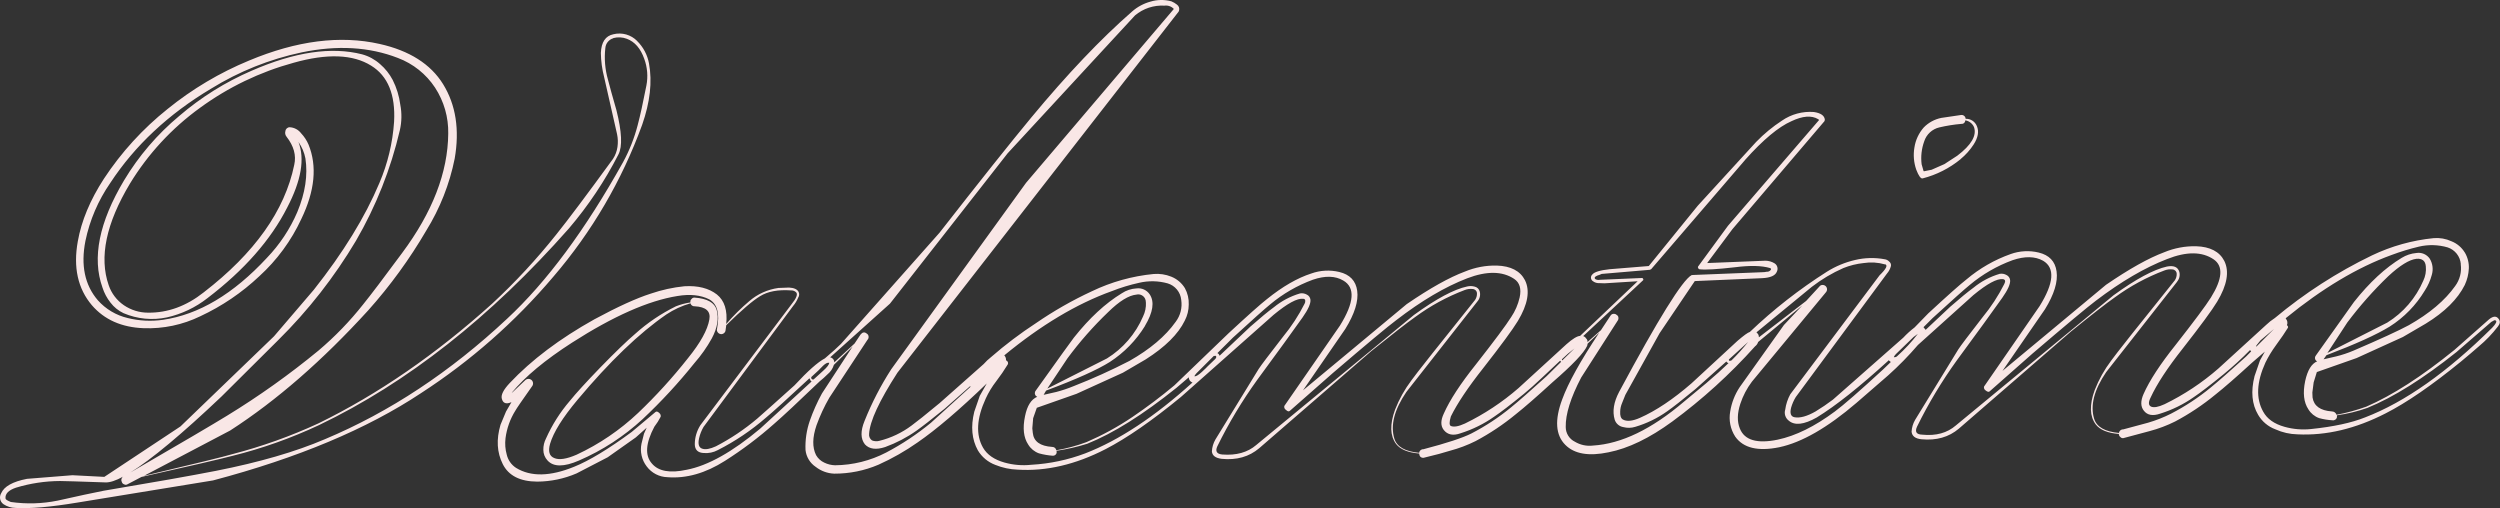 <?xml version="1.0" encoding="iso-8859-1"?>
<!-- Generator: Adobe Illustrator 20.1.0, SVG Export Plug-In . SVG Version: 6.00 Build 0)  -->
<svg version="1.0" id="Layer_1" xmlns="http://www.w3.org/2000/svg" xmlns:xlink="http://www.w3.org/1999/xlink" x="0px" y="0px"
	 viewBox="0 0 862.76 175.36" enable-background="new 0 0 862.76 175.36" xml:space="preserve">
<rect x="0" y="0" width="862.76" height="175.36" fill="#333333" stroke="none"/>
<title>classyhearts_0022</title>
<path fill="#F9E7E6" d="M219.9,14.16c-2.129-2.179-5.252-3.069-8.21-2.34c-2.733,0.56-4.177,2.713-4.33,6.46
	c0.042,2.818,0.421,5.622,1.13,8.35l4.46,19.67c0.31,1.453,0.357,2.95,0.14,4.42c-0.208,1.466-0.733,2.869-1.54,4.11
	C202.517,67.23,196,75.917,192,80.89c-6.758,8.505-14.153,16.485-22.12,23.87c-19.4,17.5-39.4,31.283-60,41.35
	c-9.533,4.401-19.439,7.945-29.6,10.59c-2.76,0.84-12.953,3.34-30.58,7.5l29.73-15.63c15.947-10.287,31.843-24.127,47.69-41.52
	c7.572-8.476,14.272-17.693,20-27.51c4.712-7.615,8.027-16.01,9.79-24.79c1.74-10,0.407-18.57-4-25.71
	c-4.307-6.947-11.61-11.573-21.91-13.88c-13.573-3.06-28.593-1.147-45.06,5.74c-10.12,4.179-19.581,9.8-28.09,16.69
	c-8.558,6.824-15.983,14.957-22,24.1c-4.753,7.333-7.753,14.527-9,21.58c-1.627,8.993,0,16.357,4.88,22.09
	c4.3,4.973,10.247,7.607,17.84,7.9c6.748,0.251,13.455-1.16,19.53-4.11c7.494-3.487,14.379-8.156,20.39-13.83
	c6.107-5.56,11.04-12.285,14.51-19.78c4.667-9.7,5.49-18.253,2.47-25.66c-0.617-1.432-1.48-2.746-2.55-3.88
	c-0.936-1.239-2.37-2.004-3.92-2.09c-0.763-0.015-1.412,0.552-1.5,1.31c-0.208,0.665-0.069,1.389,0.37,1.93
	c2.533,3.24,3.423,6.49,2.67,9.75c-3.26,15.793-13.677,30.46-31.25,44c-6,4.747-12.407,7.08-19.22,7
	c-2.968-0.004-5.867-0.899-8.32-2.57c-2.457-1.678-4.299-4.111-5.25-6.93c-3.333-9.62-0.893-21.287,7.32-35
	C51.06,53.156,59.28,44.259,69,37.23c9.747-7.122,20.714-12.402,32.36-15.58c11.54-3.247,20.443-2.913,26.71,1
	c5.793,3.567,8.437,10.017,7.93,19.35c-0.486,7.293-2.204,14.451-5.08,21.17c-4.933,11.747-12.473,24.023-22.62,36.83l-13.75,16.07
	l-32.28,31.1L36,164.57L25,164l-15.69,1.25c-4.933,0.96-7.907,2.627-8.92,5c-0.748,1.27-0.395,2.902,0.81,3.75
	c1.235,0.819,2.678,1.267,4.16,1.29c5.013,0.293,12.093-0.317,21.24-1.83l46.91-7.66c29.247-7.74,53.157-17.77,71.73-30.09
	c17.144-11.105,32.562-24.67,45.76-40.26c13.278-15.472,23.648-33.217,30.61-52.38c2.733-7.793,3.523-14.837,2.37-21.13
	c-0.53-2.96-1.966-5.682-4.11-7.79 M211.63,13.15c1.556-0.421,3.205-0.337,4.71,0.24c2.733,1.027,4.733,3.337,6,6.93
	c1.082,2.945,1.335,6.131,0.73,9.21c-1.173,6-2.173,10.543-3,13.63c-1.154,4.473-2.857,8.785-5.07,12.84
	c-12.987,23.287-26.32,41.287-40,54c-19.587,18.34-40.547,32.197-62.88,41.57c-10.08,4.32-22.597,7.957-37.55,10.91
	c-8.587,1.68-21.543,3.977-38.87,6.89c-3.433,0.667-8.707,1.8-15.82,3.4c-5.31,1.076-10.766,1.235-16.13,0.47
	c-1.2-0.473-1.817-0.873-1.85-1.2c-0.173-1.627,1.037-2.877,3.63-3.75c4.93-1.492,10.049-2.263,15.2-2.29
	c1.2,0,6.42,0.16,15.66,0.48c1.54,0.06,3.577-0.607,6.11-2c-0.616,0.405-0.816,1.215-0.46,1.86c0.116,0.398,0.43,0.709,0.83,0.82
	c0.328,0.189,0.732,0.189,1.06,0l4.9-2.57c17.067-3.827,27.49-6.24,31.27-7.24c10.324-2.56,20.373-6.127,30-10.65
	c30.44-14.607,59.183-37.227,86.23-67.86c6.674-7.826,12.413-16.404,17.1-25.56c1.413-2.727,1.177-7.823-0.71-15.29
	c-1.333-4.627-2.307-8.14-2.92-10.54c-1.001-3.521-1.307-7.203-0.9-10.84c0.111-1.604,1.214-2.968,2.76-3.41 M137.31,20
	c5.251,1.972,9.742,5.557,12.83,10.24c3.079,4.715,4.665,10.25,4.55,15.88c-0.12,13.38-5.433,27.12-15.94,41.22
	c-6.327,8.56-10.797,14.457-13.41,17.69c-4.588,5.811-9.747,11.148-15.4,15.93c-9.979,8.22-20.522,15.732-31.55,22.48
	c-4.733,2.913-15.87,9.457-33.41,19.63c7.333-4.553,17.827-13.303,31.48-26.25c12.487-12.4,19-18.877,19.54-19.43
	c10.37-10.251,19.392-21.78,26.85-34.31c6.912-11.903,12.018-24.767,15.15-38.17c0.658-2.895,0.706-5.895,0.14-8.81
	c-0.388-2.967-1.273-5.848-2.62-8.52c-1.094-2.077-2.57-3.929-4.35-5.46c-1.773-1.59-3.892-2.744-6.19-3.37
	c-10.58-2.72-23.303-0.83-38.17,5.67C77.763,28.329,69.359,33.582,61.88,40c-7.565,6.3-14.015,13.829-19.08,22.27
	c-8.607,14.44-11.087,26.757-7.44,36.95c0.599,1.891,1.538,3.656,2.77,5.21c1.183,1.556,2.723,2.805,4.49,3.64
	c4.729,2.024,9.969,2.534,15,1.46c5.103-1.153,9.886-3.428,14-6.66c12.667-9.667,21.833-20.087,27.5-31.26
	c4.84-9.273,6.133-16.81,3.88-22.61c1.194,1.694,2.012,3.624,2.4,5.66c0.88,5.767-0.057,11.947-2.81,18.54
	c-2.516,5.856-6.07,11.209-10.49,15.8c-11.553,12.453-23.507,19.577-35.86,21.37c-4.048,0.58-8.17,0.373-12.14-0.61
	c-3.998-0.929-7.611-3.074-10.34-6.14c-4.507-5.253-5.933-12.077-4.28-20.47c1.486-7.174,4.401-13.976,8.57-20
	c8.487-12.927,20.097-23.783,34.83-32.57c9.606-5.933,20.164-10.162,31.21-12.5C116.357,15.527,127.43,16.167,137.31,20
	 M676.61,54.9c1.74-1.428,3.251-3.114,4.48-5c1.553-2.413,1.933-4.537,1.14-6.37c-0.624-1.583-2.18-2.597-3.88-2.53
	c-0.04-0.772-0.698-1.366-1.47-1.326c-0.05,0.003-0.1,0.008-0.15,0.016c-4.153,0.6-6.417,0.933-6.79,1
	c-2.307,0.467-4.42,1.621-6.06,3.31c-1.709,1.949-2.823,4.347-3.21,6.91c-0.44,2.566-0.22,5.202,0.64,7.66
	c0.833,2.16,1.567,3.16,2.2,3c4.797-1.236,9.267-3.501,13.1-6.64 M676.8,42.75c0.67,0.11,1.303-0.343,1.414-1.014
	c0.011-0.068,0.017-0.137,0.016-0.206c1.324,0.218,2.451,1.085,3,2.31c1.02,2.907-0.903,6.207-5.77,9.9l-4.46,2.9l-4.39,1.94
	l-2.65,0.53L663.82,59l-0.66-2.31c-0.329-2.667-0.024-5.373,0.89-7.9c0.773-2.421,2.764-4.256,5.24-4.83
	c2.471-0.579,4.981-0.98,7.51-1.2 M850.6,87.13c-1.07-1.758-2.685-3.117-4.6-3.87c-1.909-0.881-4.014-1.253-6.11-1.08
	c-7.391,0.737-14.597,2.75-21.3,5.95c-12.023,5.802-23.284,13.063-33.53,21.62c-1.075,0.69-2.08,1.484-3,2.37
	c-10.333,9.473-15.827,14.49-16.48,15.05c-5.62,4.911-11.868,9.054-18.58,12.32c-2.193,1-3.753,1.273-4.68,0.82
	s-0.957-1.52-0.09-3.2c2.093-4.547,5.76-10.14,11-16.78c6.227-7.947,10.2-13.353,11.92-16.22c3.447-5.733,4.267-10.423,2.46-14.07
	c-1.653-3.22-4.897-4.907-9.73-5.06c-3.771-0.081-7.517,0.624-11,2.07c-5.373,2-12.07,5.747-20.09,11.24L691.06,128l14.67-21.27
	c3.18-5.16,4.513-9.52,4-13.08c-0.473-3.46-2.537-5.627-6.19-6.5c-3.195-0.77-6.546-0.589-9.64,0.52
	c-5.574,1.975-10.744,4.943-15.26,8.76c-2.127,1.647-6.533,5.563-13.22,11.75l-4.69,4.82c-1.397,1.065-2.702,2.245-3.9,3.53
	l-24.27,21.38c-1.929,1.461-3.932,2.823-6,4.08c-2.947,1.68-5.367,2.347-7.26,2c-1.287-0.247-1.677-1.357-1.17-3.33
	c0.367-1.272,0.901-2.489,1.59-3.62l31.49-42.64c0.653-0.752,1.122-1.646,1.37-2.61c0.1-0.607-0.157-1.217-0.66-1.57
	c-0.393-0.412-0.915-0.677-1.48-0.75c-3.421-0.639-6.938-0.547-10.32,0.27c-3.398,0.798-6.641,2.15-9.6,4
	c-9.536,6.048-18.456,13.018-26.63,20.81c-0.667,0.18-2.09,1.207-4.27,3.08c-3.447,3.16-8.737,8.047-15.87,14.66
	c-6.32,5.487-12.253,9.457-17.8,11.91c-2.613,1.153-4.593,1.333-5.94,0.54c-0.667-0.427-0.957-1.353-0.87-2.78
	c0.033-0.956,0.239-1.898,0.61-2.78l1.17-2.92L572.73,115l12.15-18l23.22-1c2.887-0.14,4.587-0.893,5.1-2.26
	c0.52-1.019,0.172-2.267-0.8-2.87c-0.944-0.574-2.025-0.885-3.13-0.9l-20.12,0.81l8.71-11.69l31.79-37.3l0.11-0.5
	c-0.147-1.407-1.417-2.287-3.81-2.64c-3.879-0.292-7.742,0.748-10.95,2.95c-3.239,2.108-6.232,4.573-8.92,7.35L585.9,71L569,91.81
	l-13.52,1.1c-3.333,0.353-5.333,0.973-6,1.86c-0.572,0.56-0.582,1.478-0.021,2.05c0.053,0.054,0.11,0.104,0.171,0.149
	c0.671,0.539,1.522,0.803,2.38,0.74l1.73,0.06l11.42-0.71l-19.86,18.86c-1.033,0.053-2.603,1.013-4.71,2.88
	c-10.24,9.333-15.757,14.38-16.55,15.14c-5.601,4.873-11.822,8.985-18.5,12.23c-2.193,1-3.807,1.28-4.84,0.84
	c-0.573-0.267-0.573-1.363,0-3.29c2.2-4.48,5.933-10.053,11.2-16.72c6.127-7.827,10.1-13.233,11.92-16.22
	c3.447-5.733,4.267-10.423,2.46-14.07c-1.653-3.22-4.897-4.907-9.73-5.06c-3.771-0.081-7.517,0.624-11,2.07
	c-5.373,2-12.07,5.747-20.09,11.24l-35.79,29.75l14.6-21.18c3.227-5.22,4.597-9.61,4.11-13.17c-0.473-3.46-2.537-5.627-6.19-6.5
	c-3.195-0.77-6.546-0.589-9.64,0.52c-4.82,1.547-9.93,4.497-15.33,8.85c-2.147,1.667-6.553,5.59-13.22,11.77l-18.72,18
	c-4.635,3.872-9.461,7.51-14.46,10.9c-4.994,3.371-10.29,6.27-15.82,8.66c-3.391,1.267-6.893,2.215-10.46,2.83
	c-0.124-0.691-0.738-1.186-1.44-1.16c-4.133-0.273-6.357-1.873-6.67-4.8l-0.17-1.63l0.29-3.48l1.26-3.59l13.7-4.82l16-7.28
	l7.89-4.61c6.72-4.273,11.207-8.72,13.46-13.34c0.904-1.718,1.377-3.629,1.38-5.57c0.084-1.984-0.379-3.952-1.34-5.69
	c-1.1-1.783-2.744-3.164-4.69-3.94c-1.93-0.779-4.016-1.094-6.09-0.92c-7.394,0.72-14.603,2.734-21.3,5.95
	c-6.728,3.118-13.181,6.797-19.29,11c-5.441,3.552-10.63,7.474-15.53,11.74c-0.919,0.72-1.769,1.523-2.54,2.4l-15.17,13.44
	c-4.833,4-8.063,6.587-9.69,7.76c-3.313,2.484-7.091,4.28-11.11,5.28c-0.846,0.235-1.745,0.186-2.56-0.14
	c-0.736-0.511-1.122-1.392-1-2.28c0.253-4.353,3.51-11.38,9.77-21.08L406.76,4l0.13-0.34c0.232-0.768-0.054-1.598-0.71-2.06
	c-0.584-0.473-1.234-0.857-1.93-1.14c-2.368-0.649-4.871-0.614-7.22,0.1c-2.359,0.643-4.539,1.82-6.37,3.44
	c-10.78,9.413-22.387,21.623-34.82,36.63c-7.227,8.733-17.767,21.967-31.62,39.7l-34,38.35c-1.087,1.1-2.937,2.767-5.55,5
	c-2.387,1.24-5.89,4.35-10.51,9.33c-6.9,6.207-11.18,10.027-12.84,11.46c-4.383,3.712-9.17,6.919-14.27,9.56
	c-2.04,0.927-3.6,1.2-4.68,0.82c-1.187-0.367-1.56-1.56-1.12-3.58c0.311-1.385,0.834-2.714,1.55-3.94l30.91-41.73
	c0.734-0.867,1.325-1.846,1.75-2.9c0.412-0.591,0.459-1.364,0.12-2c-0.473-0.88-1.567-1.367-3.28-1.46c-0.273,0-1.5,0.047-3.68,0.14
	c-3.697,0.514-7.168,2.08-10,4.51c-2.87,2.427-5.545,5.075-8,7.92c0.493-4.667-0.577-8.06-3.21-10.18
	c-2.8-2.173-6.54-3.12-11.22-2.84c-3.937,0.4-7.816,1.248-11.56,2.53c-4.927,1.56-11.43,4.52-19.51,8.88
	c-11.947,6.667-21.687,14-29.22,22c-2.167,2.313-3.073,4.107-2.72,5.38c0.387,1.6,1.497,2.003,3.33,1.21l-1.88,3.24l-1.9,4.56
	c-1.493,5.033-1.237,9.553,0.77,13.56c2.007,4.007,5.97,6.027,11.89,6.06c4.671-0.023,9.289-0.985,13.58-2.83l10.75-5.57l9.71-6.86
	l3.75-3.35l-0.93,2.07l-0.87,3.46c-0.567,2.76,0.097,5.63,1.82,7.86c1.686,2.252,4.308,3.611,7.12,3.69
	c6.513,0.52,13.133-1.357,19.86-5.63c6.001-3.807,11.686-8.091,17-12.81c2.96-2.56,8.193-7.44,15.7-14.64
	c0.947-0.752,1.849-1.56,2.7-2.42c1.045-0.844,1.812-1.984,2.2-3.27l6.48-6.35l-10.61,16.24c-1.647,3.014-3.045,6.158-4.18,9.4
	c-1.122,3.244-1.624,6.67-1.48,10.1c0.248,2.355,1.526,4.478,3.49,5.8c1.835,1.442,4.078,2.268,6.41,2.36
	c5.251,0.025,10.451-1.027,15.28-3.09c4.726-2.124,9.24-4.692,13.48-7.67c6.48-4.467,14.443-11.253,23.89-20.36l-2.42,4.28
	l-1.89,5.46c-1.267,5.12-0.853,9.57,1.24,13.35c1.378,2.296,3.493,4.059,6,5c2.46,1,5.076,1.559,7.73,1.65
	c9.867,0.613,19.98-1.747,30.34-7.08c7.333-3.787,16-9.787,26-18l32-28.36c4.787-3.96,8.207-5.8,10.26-5.52
	c0.353-0.006,0.645,0.276,0.651,0.629c0,0.014,0,0.027-0.001,0.041c0.027,0.348-0.049,0.696-0.22,1
	c-2.067,4.093-4.582,7.943-7.5,11.48c-4.773,6.147-7.56,9.837-8.36,11.07l-14.93,24.34c-0.716,1.243-1.13,2.637-1.21,4.07
	c0.1,1.467,1.233,2.333,3.4,2.6c5.147,0.5,9.453-0.72,12.92-3.66l38.68-33.51c7.367-5.927,12.427-9.857,15.18-11.79
	c5.221-3.845,10.94-6.963,17-9.27c0.896-0.365,1.87-0.495,2.83-0.38c0.802,0.041,1.44,0.688,1.47,1.49
	c0.033,0.815-0.198,1.618-0.66,2.29L494.28,122c-4.3,5.44-6.687,8.513-7.16,9.22c-2.345,3.101-4.252,6.51-5.67,10.13
	c-1.867,5.127-1.75,9.087,0.35,11.88c1.46,1.873,4.093,2.967,7.9,3.28l0.09,0.07c-0.004,0.41,0.154,0.805,0.44,1.1
	c0.31,0.247,0.708,0.356,1.1,0.3c4.06-0.973,7.097-1.787,9.11-2.44c3.028-0.804,5.966-1.913,8.77-3.31
	c4.93-2.615,9.584-5.72,13.89-9.27c3.033-2.4,7.243-6.067,12.63-11c6.927-6,10.927-10.203,12-12.61l0.17-0.76l4-3.79
	c-6.473,9.727-10.73,17.393-12.77,23c-2.667,7.133-2.303,12.383,1.09,15.75c3.12,3.12,8.083,3.967,14.89,2.54
	c6.813-1.333,14.147-4.873,22-10.62c10.387-7.641,19.958-16.334,28.56-25.94c0.507-0.378,0.881-0.906,1.07-1.51L622,105.4
	l-6.35,6.75l-15.31,21.51c-1.659,2.519-2.764,5.362-3.24,8.34c-0.55,3.013,0.072,6.121,1.74,8.69
	c2.767,3.927,7.823,5.147,15.17,3.66c7.767-1.64,16.647-6.74,26.64-15.3c4.867-4.187,8.533-7.367,11-9.54
	c3.635-3.256,7.052-6.747,10.23-10.45l19.12-17.2c4.787-3.96,8.207-5.8,10.26-5.52c0.78,0.14,0.92,0.7,0.42,1.68
	c-2.067,4.093-4.582,7.943-7.5,11.48c-4.773,6.147-7.56,9.837-8.36,11.07l-14.92,24.35c-0.716,1.243-1.13,2.637-1.21,4.07
	c0.16,1.52,1.293,2.387,3.4,2.6c5.147,0.5,9.453-0.72,12.92-3.66l38.68-33.51c7.213-5.86,12.3-9.82,15.26-11.88
	c5.209-3.806,10.907-6.894,16.94-9.18c0.896-0.365,1.87-0.496,2.83-0.38c0.802,0.041,1.44,0.688,1.47,1.49
	c0.033,0.815-0.198,1.618-0.66,2.29l-14.8,18.49c-4.3,5.44-6.687,8.513-7.16,9.22c-2.345,3.101-4.252,6.51-5.67,10.13
	c-1.867,5.127-1.75,9.087,0.35,11.88c1.46,1.873,4.093,2.967,7.9,3.28l0.09,0.07c0,0.398,0.194,0.772,0.52,1
	c0.245,0.291,0.623,0.435,1,0.38l9.11-2.44c3.028-0.804,5.966-1.913,8.77-3.31c4.93-2.615,9.584-5.72,13.89-9.27
	c3.033-2.4,7.243-6.067,12.63-11l4.44-3.84l-1.66,3l-1.89,5.46c-1.333,5.287-0.92,9.737,1.24,13.35c1.343,2.303,3.442,4.069,5.94,5
	c2.408,1.096,5.015,1.688,7.66,1.74c9.907,0.487,20.03-1.923,30.37-7.23c7.227-3.667,15.893-9.623,26-17.87
	c2.413-2,4.473-3.75,6.18-5.25c2.444-2.036,4.654-4.337,6.59-6.86c0.773-0.96,0.873-1.82,0.3-2.58
	c-0.773-1.127-1.893-1.09-3.36,0.11l-11.95,10.55c-11.247,9.133-21.373,15.653-30.38,19.56c-3.35,1.22-6.795,2.16-10.3,2.81
	c-0.229-0.689-0.874-1.152-1.6-1.15c-4-0.287-6.223-1.887-6.67-4.8l-0.07-1.72l0.45-3.5l1.1-3.57l13.7-4.82l16-7.28l7.89-4.61
	c6.527-4,11.013-8.447,13.46-13.34c0.827-1.775,1.303-3.694,1.4-5.65c0.091-1.965-0.399-3.913-1.41-5.6 M849.21,91.19
	c0.37,2.661-0.319,5.362-1.92,7.52c-3.527,4.973-8.86,9.48-16,13.52c-3.527,1.9-9.887,4.823-19.08,8.77
	c-1.943,0.827-3.949,1.496-6,2c-2.087,0.493-3.533,0.827-4.34,1l1-1.42c10-3.793,17.263-7.08,21.79-9.86
	c4.974-3.143,9.139-7.411,12.16-12.46c1.075-1.646,1.882-3.451,2.39-5.35c0.579-1.877,0.336-3.912-0.67-5.6
	c-1.021-1.518-2.835-2.3-4.64-2c-1.802,0.162-3.541,0.74-5.08,1.69c-5.613,3.387-11.1,8.46-16.46,15.22
	c-0.24,0.3-4.627,6.46-13.16,18.48c-0.458,0.539-0.392,1.347,0.147,1.804c0.094,0.08,0.2,0.146,0.313,0.196
	c-1.94,0.807-3.317,3.06-4.13,6.76c-0.873,4.147-0.5,7.423,1.12,9.83c0.849,1.391,2.147,2.449,3.68,3
	c1.502,0.414,3.044,0.665,4.6,0.75c0.728,0.134,1.426-0.348,1.56-1.076c0.029-0.16,0.029-0.324,0-0.484v-0.16
	c3.581-0.491,7.102-1.346,10.51-2.55c9.027-3.693,19.273-10.117,30.74-19.27l12-10.39l1.09-0.61l0.5,0.11
	c0.42,0.34-0.01,1.18-1.29,2.52c-15.467,15.333-30.093,25.643-43.88,30.93c-4.667,1.867-10.85,3.2-18.55,4
	c-3.087,0.335-6.21,0.077-9.2-0.76c-3.553-0.993-6.01-2.733-7.37-5.22c-2.56-4.553-2.307-10.197,0.76-16.93
	c1.035-2.103,2.253-4.111,3.64-6c1.867-2.553,3.22-4.53,4.06-5.93c0.24-0.3,0.15-0.633-0.27-1c0.321-0.767,0.165-1.65-0.4-2.26
	v-0.16c12.573-10.26,24.74-17.527,36.5-21.8c3.094-1.159,6.256-2.124,9.47-2.89c3.265-0.76,6.671-0.667,9.89,0.27
	c2.54,0.832,4.333,3.106,4.55,5.77 M833.93,89.31c2-0.16,3.077,0.713,3.23,2.62c0.171,1.695-0.131,3.405-0.87,4.94
	c-2.565,5.982-6.908,11.03-12.44,14.46l-20.66,10.48l6.86-10.5c4.279-5.708,9.015-11.059,14.16-16
	C828.21,91.603,831.45,89.603,833.93,89.31 M751.31,97.21c0.8-0.926,1.095-2.185,0.79-3.37c-0.507-1.7-1.94-2.317-4.3-1.85
	c-4.6,1.033-10.74,4.34-18.42,9.92L675,146.8c-3.007,2.62-6.89,3.687-11.65,3.2c-2-0.06-2.59-0.983-1.77-2.77
	c3.919-7.972,8.499-15.602,13.69-22.81c7.04-9.567,12.277-16.777,15.71-21.63c1.953-2.78,2.86-4.82,2.72-6.12
	c-0.082-0.764-0.556-1.431-1.25-1.76c-0.709-0.405-1.536-0.549-2.34-0.41c-3.325,0.982-6.42,2.621-9.1,4.82
	c-1.933,1.407-4.58,3.577-7.94,6.51l-8.52,8l-0.75-0.91l3.12-3.12c6.84-6.253,11.12-10.073,12.84-11.46
	c4.398-3.685,9.402-6.578,14.79-8.55c4.227-1.433,7.74-1.367,10.54,0.2c4.147,2.467,3.74,7.687-1.22,15.66L684.7,133.4
	c-0.13,0.519,0.093,1.062,0.55,1.34c0.6,0.487,1.05,0.603,1.35,0.35L701.44,122c11.553-9.873,18.85-15.957,21.89-18.25
	c8.72-6.62,16.893-11.4,24.52-14.34c6.727-2.667,12.097-2.63,16.11,0.11c3.36,2.32,3.04,6.703-0.96,13.15
	c-1.733,2.76-5.787,8.2-12.16,16.32c-5.333,6.667-9.033,12.333-11.1,17c-1.06,2.413-1.023,4.327,0.11,5.74
	c1.207,1.573,3.107,1.907,5.7,1c4.151-1.302,8.075-3.242,11.63-5.75c2.147-1.433,5.54-4.037,10.18-7.81
	c3.197-2.618,6.248-5.409,9.14-8.36l0.38,0.45l-1.71,1.74c-5.547,5.027-9.63,8.607-12.25,10.74c-4.226,3.474-8.808,6.491-13.67,9
	c-2.561,1.3-5.24,2.355-8,3.15l-8.55,2.3c-0.728-0.046-1.361,0.494-1.43,1.22c-4.807-0.427-7.66-2.043-8.56-4.85
	c-1.42-4.62-0.043-9.997,4.13-16.13l24.54-31.27 M650.55,91.19c1.02,0.333,0.387,1.607-1.9,3.82l-30.82,41.06
	c-0.896,1.64-1.486,3.429-1.74,5.28c-0.438,1.403,0.049,2.931,1.22,3.82c2.047,1.753,5.267,1.387,9.66-1.1
	c6.527-4,14.837-10.603,24.93-19.81v0.16l0.63,0.51l-2.68,2.58c-8.133,7.487-13.673,12.317-16.62,14.49
	c-6.953,5.173-13.537,8.417-19.75,9.73c-7.127,1.467-11.48,0.173-13.06-3.88c-0.96-2.367-0.903-5.193,0.17-8.48
	c0.906-2.751,2.258-5.336,4-7.65l25.57-30.89c0.544-0.64,0.466-1.599-0.174-2.143c-0.517-0.439-1.262-0.483-1.826-0.107l-4.86,5.28
	L607,116.41c0.013-0.392-0.084-0.78-0.28-1.12l-0.56-0.6L625.25,99c3.359-2.594,7.019-4.773,10.9-6.49
	c2.242-0.899,4.598-1.481,7-1.73c2.458-0.384,4.969-0.227,7.36,0.46 M661.84,115.24l-0.07,0.09c-2.08,2.694-4.4,5.194-6.93,7.47
	c-0.312,0.368-0.795,0.543-1.27,0.46l0.2-0.43l0.51-0.63l6.11-5.91l1.45-1.06 M778.53,119.6l0.07-0.09l0.13-0.34l1.38-1.71
	l4.68-3.95l-6,6l-0.24,0.11 M602.23,55.19c6.22-6.96,11.553-11.413,16-13.36c3.86-1.833,6.927-2.073,9.2-0.72l0.36,0.29
	l-31.46,36.52l-10.27,14c-0.141,0.168-0.141,0.412,0,0.58c0.059,0.252,0.281,0.433,0.54,0.44c2,0.227,6.053-0.01,12.16-0.71
	c5.187-0.667,9.22-0.573,12.1,0.28c0.221,0.047,0.363,0.265,0.315,0.487c-0.004,0.018-0.009,0.036-0.015,0.053
	c-0.312,0.508-0.887,0.791-1.48,0.73c-0.532,0.118-1.075,0.175-1.62,0.17l-23.8,0.95l-0.49,0.05c-3.207,1.76-11.54,15.187-25,40.28
	c-1.873,3.54-2.383,6.743-1.53,9.61c0.434,1.353,1.596,2.344,3,2.56c1.348,0.357,2.771,0.322,4.1-0.1
	c3.937-1.163,7.654-2.971,11-5.35c2.04-1.42,5.3-3.983,9.78-7.69l10.66-9.51l0.2,0.31l0.52,0.27c-2,1.96-4.55,4.257-7.65,6.89
	l-7.7,6.4c-11.153,9.507-21.627,14.557-31.42,15.15c-2.162,0.264-4.351-0.201-6.22-1.32c-1.944-0.95-3.175-2.926-3.17-5.09
	c-0.087-4.427,1.693-10.12,5.34-17.08l12.55-19.57c0.244-0.311,0.348-0.709,0.29-1.1c-0.02-0.39-0.244-0.74-0.59-0.92
	c-0.541-0.537-1.414-0.535-1.952,0.006c-0.09,0.09-0.167,0.193-0.228,0.304l-3.26,4.95l-4.66,4.11
	c0.083-0.475-0.092-0.958-0.46-1.27c-0.224-0.38-0.58-0.665-1-0.8l20.58-19.19c0.161-0.073,0.232-0.263,0.159-0.424
	c-0.013-0.028-0.029-0.053-0.049-0.076c-0.031-0.22-0.228-0.378-0.45-0.36l-14.47,0.62c-0.541,0.123-1.109,0.037-1.59-0.24
	c-0.433-0.447-0.203-0.853,0.69-1.22c0.516-0.145,1.018-0.336,1.5-0.57l16.61-1.42l0.47-0.21l32.41-37.69 M596.62,124.27l0.06-0.25
	l6.6-6c-1.785,2.233-3.701,4.357-5.74,6.36c-0.58,0.227-0.887,0.177-0.92-0.15 M539.14,124.38L539,124
	c1.367-1.351,2.827-2.604,4.37-3.75l-4.24,4.15 M538.5,124.63l0.27,0.22l-5.06,5c-5.547,5.027-9.63,8.607-12.25,10.74
	c-4.226,3.474-8.808,6.491-13.67,9c-3.013,1.527-8.543,3.343-16.59,5.45c-0.728-0.046-1.361,0.494-1.43,1.22
	c-4.807-0.427-7.66-2.043-8.56-4.85c-1.42-4.62-0.043-9.997,4.13-16.13L509.88,104c0.8-0.926,1.095-2.185,0.79-3.37
	c-0.207-0.855-0.882-1.518-1.74-1.71c-0.857-0.246-1.764-0.263-2.63-0.05c-4.553,0.973-10.67,4.25-18.35,9.83l-54.4,44.86
	c-2.96,2.56-6.87,3.657-11.73,3.29c-1.933-0.18-2.5-1.133-1.7-2.86c3.919-7.972,8.499-15.602,13.69-22.81
	c7.04-9.567,12.277-16.777,15.71-21.63c1.953-2.78,2.86-4.82,2.72-6.12c-0.082-0.764-0.556-1.431-1.25-1.76
	c-0.709-0.404-1.536-0.549-2.34-0.41c-3.325,0.982-6.42,2.621-9.1,4.82c-1.933,1.407-4.6,3.607-8,6.6l-10.68,10.09l-0.21-0.47
	c-0.126-0.203-0.316-0.358-0.54-0.44l5.35-5.33c6.84-6.253,11.12-10.073,12.84-11.46c4.398-3.685,9.402-6.578,14.79-8.55
	c4.227-1.433,7.713-1.337,10.46,0.29c4.193,2.407,3.81,7.597-1.15,15.57l-19.19,27.72c-0.13,0.519,0.093,1.062,0.55,1.34
	c0.553,0.547,1.003,0.663,1.35,0.35L460,128.71c11.6-9.933,18.897-16.017,21.89-18.25c8.667-6.667,16.81-11.47,24.43-14.41
	c6.74-2.573,12.14-2.513,16.2,0.18c1.94,1.273,2.577,3.427,1.91,6.46c-0.548,2.4-1.535,4.678-2.91,6.72
	c-1.733,2.76-5.787,8.2-12.16,16.32c-5.333,6.667-9.033,12.333-11.1,17c-1.12,2.367-1.12,4.257,0,5.67
	c1.333,1.667,3.263,2.04,5.79,1.12c4.151-1.302,8.075-3.242,11.63-5.75c2.147-1.433,5.54-4.037,10.18-7.81
	c1.713-1.387,3.84-3.283,6.38-5.69c3.387-3.207,5.453-5.15,6.2-5.83v0.16 M395.13,112.46c2.793-4.667,3.343-8.287,1.65-10.86
	c-1.007-1.502-2.777-2.304-4.57-2.07c-1.814,0.098-3.569,0.681-5.08,1.69c-5.66,3.447-11.173,8.55-16.54,15.31
	c-0.667,0.84-5.06,6.947-13.18,18.32c-0.462,0.578-0.367,1.422,0.212,1.883c0.103,0.082,0.217,0.148,0.338,0.197
	c-2.1,0.88-3.507,3.11-4.22,6.69c-0.873,4.147-0.5,7.423,1.12,9.83c0.849,1.391,2.147,2.449,3.68,3
	c1.533,0.424,3.104,0.699,4.69,0.82c0.689,0.096,1.326-0.384,1.422-1.074c0.022-0.156,0.014-0.314-0.022-0.466v-0.16
	c3.589-0.528,7.13-1.341,10.59-2.43c8.933-3.573,19.18-9.997,30.74-19.27l4.3-3.66c-0.017,0.353,0.078,0.703,0.27,1
	c0.224,0.38,0.58,0.665,1,0.8c-12.993,11.78-25.327,19.93-37,24.45c-5.976,2.257-12.262,3.586-18.64,3.94
	c-3.087,0.335-6.21,0.077-9.2-0.76c-3.553-0.993-6.033-2.703-7.44-5.13c-2.547-4.44-2.24-10.09,0.92-16.95
	c0.976-2.135,2.198-4.148,3.64-6c1.439-1.872,2.775-3.821,4-5.84c0.199-0.479-0.001-1.03-0.46-1.27l-0.18-0.15
	c0.055-0.613-0.161-1.219-0.59-1.66c12.667-10.433,25.03-17.82,37.09-22.16c3.074-1.216,6.241-2.182,9.47-2.89
	c3.232-0.757,6.602-0.688,9.8,0.2c2.601,0.769,4.468,3.049,4.71,5.75c0.398,2.663-0.294,5.374-1.92,7.52
	c-3.527,4.973-8.86,9.48-16,13.52c-6.248,3.226-12.66,6.124-19.21,8.68c-1.937,0.797-3.925,1.465-5.95,2
	c-1.12,0.28-2.59,0.613-4.41,1l0.84-1.46c10.38-3.887,17.713-7.18,22-9.88c4.93-3.197,9.084-7.454,12.16-12.46 M395.46,104.37
	c0.088,1.682-0.256,3.359-1,4.87c-2.571,5.987-6.921,11.038-12.46,14.47l-20.57,10.39l6.95-10.43c4.232-5.725,8.946-11.078,14.09-16
	c3.82-3.747,7.06-5.747,9.72-6c1.393-0.349,2.805,0.497,3.154,1.89c0.06,0.238,0.085,0.484,0.076,0.73 M418.9,122.85l0.65-0.07
	c0.3,0.24,0.257,0.6-0.13,1.08l-2.68,2.58c-0.193,0.24-0.86,0.887-2,1.94c-1.14,1.053-1.99,1.553-2.55,1.5l0.2-0.43l0.51-0.63l6-6
	 M391.7,5.32c2.83-2.383,6.467-3.59,10.16-3.37c1.201-0.173,2.412,0.253,3.24,1.14l-51,60l-46.52,64.33
	c-3.633,5.632-6.717,11.599-9.21,17.82c-1.44,3.493-1.4,6.2,0.12,8.12c1.54,1.647,3.873,1.95,7,0.91
	c3.843-1.395,7.482-3.299,10.82-5.66c2.087-1.48,5.3-3.983,9.64-7.51l8.86-7.84l0.11,0.24l-13.64,12.4
	c-4.78,3.938-9.95,7.376-15.43,10.26c-5.466,2.845-11.528,4.356-17.69,4.41c-1.288-0.037-2.553-0.351-3.71-0.92
	c-1.186-0.545-2.172-1.447-2.82-2.58c-1.333-2.667-1.283-6.097,0.15-10.29c1.191-3.294,2.67-6.476,4.42-9.51l13.17-20
	c0.541-0.537,0.544-1.411,0.007-1.952c-0.094-0.094-0.2-0.175-0.317-0.238c-0.72-0.58-1.417-0.45-2.09,0.39l-2.06,3.09l-7,6.5
	l-0.05-0.49c-0.174-0.644-0.704-1.13-1.36-1.25l20.63-18.53l40.6-51.87l44-47.63 M286.07,125.12l0.09,0.07
	c0,0.6-0.697,1.523-2.09,2.77l-3.3,3h-0.41l-0.36-0.29l-0.05-0.49l0.15-0.18l2.32-2.14c0.593-0.613,1.137-1.163,1.63-1.65
	c0.847-0.8,1.513-1.133,2-1 M279.61,131.15c0.2,0.36,0.38,0.507,0.54,0.44l-17.82,16.35c-9.593,8.04-18.037,12.763-25.33,14.17
	c-5.78,1.267-9.8,0.54-12.06-2.18c-2.427-2.76-2.133-6.983,0.88-12.67c0.833-1.076,1.563-2.228,2.18-3.44
	c0.101-0.476-0.078-0.969-0.46-1.27c-0.553-0.547-1.003-0.663-1.35-0.35l-8.19,6.87c-8,5.887-14.613,9.887-19.84,12
	c-8.293,3.393-14.987,3.523-20.08,0.39c-1.601-1.04-2.742-2.654-3.19-4.51c-0.524-1.855-0.674-3.796-0.44-5.71
	c0.435-3.401,1.605-6.667,3.43-9.57c0.413-0.753,2.36-3.59,5.84-8.51c0.46-0.742,0.231-1.716-0.51-2.175
	c-0.577-0.358-1.317-0.307-1.84,0.125l-4.48,4.25l-0.31,0.2c4.613-5.58,11.56-11.353,20.84-17.32
	c14.207-9.113,26.317-14.473,36.33-16.08c4.36-0.733,8.027-0.353,11,1.14c2.793,1.567,3.697,4.923,2.71,10.07
	c-0.125,0.38-0.081,0.795,0.12,1.14c0.19,0.354,0.514,0.617,0.9,0.73c0.38,0.126,0.795,0.082,1.14-0.12
	c0.354-0.19,0.617-0.514,0.73-0.9l0.28-2c5.26-5.16,9.15-8.493,11.67-10c2.62-1.647,6.19-2.313,10.71-2
	c0.633-0.026,1.25,0.205,1.71,0.64c0.667,0.667,0.13,2.067-1.61,4.2l-31.41,41.67c-1.26,1.974-1.93,4.268-1.93,6.61
	c0.04,1.913,1.077,2.913,3.11,3c1.67,0.142,3.344-0.206,4.82-1c5.985-3.04,11.574-6.805,16.64-11.21c2.413-2,7.413-6.527,15-13.58
	l0.3,0.54 M239.64,102.69c-0.398,0-0.772,0.194-1,0.52c-0.291,0.245-0.435,0.623-0.38,1v0.16c-1.713,0.249-3.392,0.699-5,1.34
	c-5.078,2.493-9.789,5.673-14,9.45c-2.867,2.44-6.917,6.347-12.15,11.72c-4.84,5.007-8.323,8.827-10.45,11.46
	c-3.361,3.912-6.137,8.291-8.24,13c-0.617,1.199-0.93,2.532-0.91,3.88c-0.008,1.378,0.514,2.707,1.46,3.71
	c2.047,2.253,5.66,2.253,10.84,0c8.091-3.495,15.529-8.337,22-14.32c6.395-6.008,12.356-12.461,17.84-19.31
	c2.301-2.616,4.312-5.472,6-8.52c1.92-3.6,2.48-6.863,1.68-9.79c-0.707-2.553-3.267-3.983-7.68-4.29 M238.3,104.7
	c0.168,0.634,0.767,1.056,1.42,1c3.907,0.193,5.6,1.713,5.08,4.56c-0.607,3.573-3.067,8.023-7.38,13.35
	c-5.284,6.704-11.038,13.024-17.22,18.91c-6.249,5.902-13.407,10.761-21.2,14.39c-3.507,1.52-6.093,1.903-7.76,1.15
	c-1.653-0.667-2.127-2.287-1.42-4.86c1.167-4,4.327-9.073,9.48-15.22c11.04-13.167,21.257-22.983,30.65-29.45
	c2.55-1.697,5.346-2.992,8.29-3.84L238.3,104.7z"/>
</svg>
